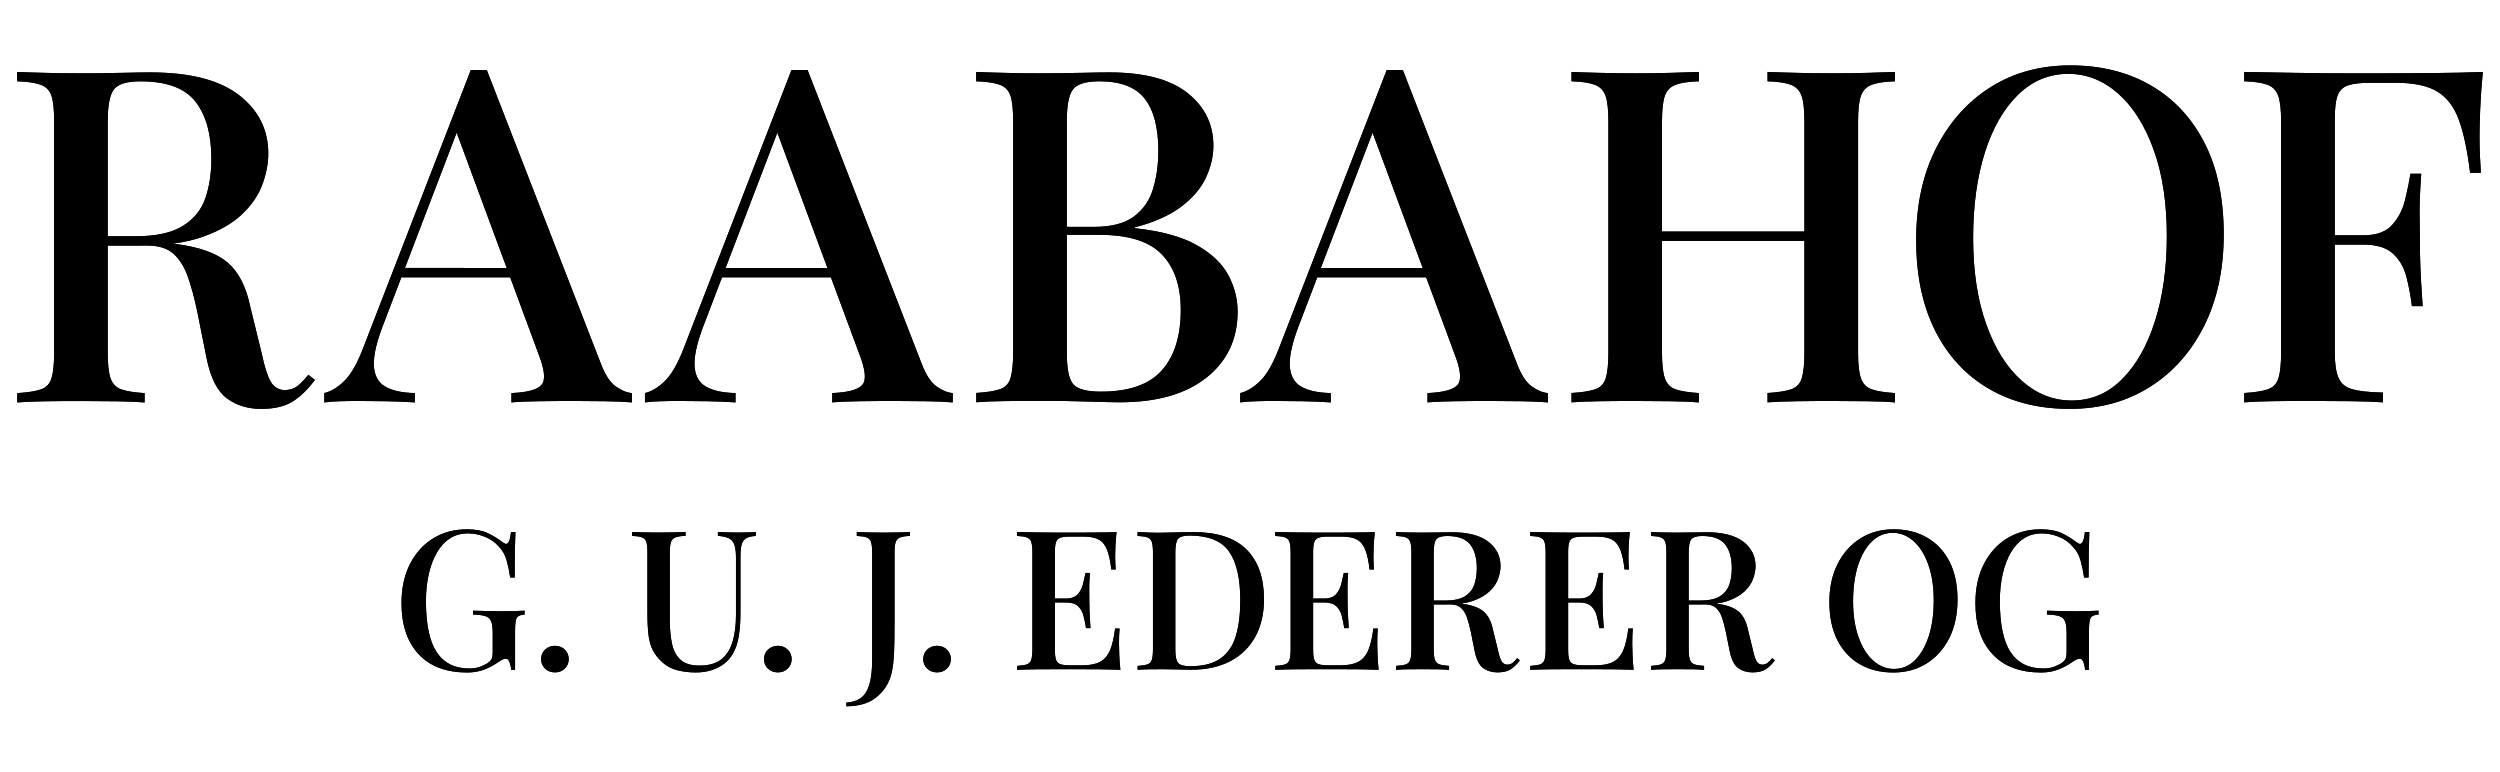 <?xml version="1.0" encoding="utf-8"?>
<!-- Generator: Adobe Illustrator 24.3.0, SVG Export Plug-In . SVG Version: 6.00 Build 0)  -->
<svg version="1.1" id="Ebene_1" xmlns="http://www.w3.org/2000/svg" xmlns:xlink="http://www.w3.org/1999/xlink" x="0px" y="0px"
	 viewBox="0 0 385.68 119.05" style="enable-background:new 0 0 385.68 119.05;" xml:space="preserve">
<style type="text/css">
	.st0{fill:#0F0F0F;}
</style>
<g>
	<g>
		<path class="st0" d="M2.65,11.1c1.1,0.05,2.53,0.1,4.28,0.14c1.75,0.05,3.49,0.07,5.22,0.07c2.3,0,4.5-0.02,6.59-0.07
			c2.09-0.05,3.56-0.07,4.43-0.07c6.1,0,10.66,1.16,13.68,3.49c3.02,2.33,4.54,5.34,4.54,9.04c0,1.49-0.3,3.06-0.9,4.72
			c-0.6,1.66-1.65,3.19-3.13,4.61c-1.49,1.42-3.5,2.58-6.05,3.49c-2.54,0.91-5.78,1.37-9.72,1.37h-6.91v-1.44h6.19
			c3.22,0,5.68-0.54,7.38-1.62c1.7-1.08,2.86-2.52,3.46-4.32c0.6-1.8,0.9-3.8,0.9-6.01c0-3.79-0.82-6.73-2.45-8.82
			c-1.63-2.09-4.46-3.13-8.5-3.13c-2.06,0-3.42,0.41-4.07,1.22c-0.65,0.82-0.97,2.47-0.97,4.97v35.71c0,1.73,0.14,3.02,0.43,3.89
			c0.29,0.86,0.84,1.44,1.66,1.73c0.82,0.29,2.02,0.48,3.6,0.58v1.44c-1.15-0.1-2.6-0.16-4.36-0.18c-1.75-0.02-3.54-0.04-5.36-0.04
			c-2.02,0-3.9,0.01-5.65,0.04c-1.75,0.02-3.18,0.08-4.28,0.18v-1.44c1.63-0.1,2.85-0.29,3.67-0.58c0.82-0.29,1.36-0.86,1.62-1.73
			c0.26-0.86,0.4-2.16,0.4-3.89V18.73c0-1.77-0.13-3.08-0.4-3.92c-0.26-0.84-0.82-1.42-1.66-1.73c-0.84-0.31-2.05-0.49-3.64-0.54
			V11.1z M14.82,36.66c2.45,0.1,4.42,0.2,5.9,0.32c1.49,0.12,2.74,0.23,3.74,0.32c1.01,0.1,1.94,0.22,2.81,0.36
			c3.6,0.48,6.23,1.44,7.88,2.88c1.66,1.44,2.8,3.65,3.42,6.62l1.8,7.34c0.43,2.06,0.9,3.53,1.4,4.39c0.5,0.86,1.26,1.3,2.27,1.3
			c0.77-0.05,1.4-0.28,1.91-0.68c0.5-0.41,1.04-0.97,1.62-1.69l1.01,0.79c-1.1,1.49-2.26,2.6-3.46,3.35
			c-1.2,0.74-2.81,1.12-4.82,1.12c-2.06,0-3.83-0.54-5.29-1.62c-1.46-1.08-2.51-3.13-3.13-6.16l-1.44-7.2
			c-0.43-2.06-0.91-3.85-1.44-5.36c-0.53-1.51-1.26-2.7-2.2-3.56s-2.29-1.3-4.07-1.3h-7.78L14.82,36.66z"/>
		<path class="st0" d="M75.1,10.81l17.57,45.22c0.67,1.78,1.45,2.98,2.34,3.6c0.89,0.62,1.72,0.96,2.48,1.01v1.44
			c-1.15-0.1-2.51-0.16-4.07-0.18c-1.56-0.02-3.13-0.04-4.72-0.04c-2.02,0-3.89,0.01-5.62,0.04c-1.73,0.02-3.12,0.08-4.18,0.18
			v-1.44c2.45-0.1,4-0.52,4.64-1.26c0.65-0.74,0.49-2.34-0.47-4.79L70.13,19.59l1.15-1.3L59.33,49.55c-1.15,2.88-1.7,5.11-1.66,6.7
			c0.05,1.58,0.61,2.7,1.69,3.35s2.63,1,4.64,1.04v1.44c-1.44-0.1-2.89-0.16-4.36-0.18c-1.46-0.02-2.84-0.04-4.14-0.04
			c-1.15,0-2.17,0.01-3.06,0.04c-0.89,0.02-1.69,0.08-2.41,0.18v-1.44c1.01-0.24,2.02-0.84,3.02-1.8c1.01-0.96,1.97-2.59,2.88-4.9
			l16.7-43.13c0.38,0,0.79,0,1.22,0C74.31,10.81,74.72,10.81,75.1,10.81z M82.66,41.34v1.44H61.21l0.72-1.44H82.66z"/>
		<path class="st0" d="M124.59,10.81l17.57,45.22c0.67,1.78,1.45,2.98,2.34,3.6c0.89,0.62,1.72,0.96,2.48,1.01v1.44
			c-1.15-0.1-2.51-0.16-4.07-0.18c-1.56-0.02-3.13-0.04-4.72-0.04c-2.02,0-3.89,0.01-5.62,0.04c-1.73,0.02-3.12,0.08-4.18,0.18
			v-1.44c2.45-0.1,4-0.52,4.64-1.26c0.65-0.74,0.49-2.34-0.47-4.79l-12.96-34.99l1.15-1.3l-11.95,31.25
			c-1.15,2.88-1.7,5.11-1.66,6.7c0.05,1.58,0.61,2.7,1.69,3.35s2.63,1,4.64,1.04v1.44c-1.44-0.1-2.89-0.16-4.36-0.18
			c-1.46-0.02-2.84-0.04-4.14-0.04c-1.15,0-2.17,0.01-3.06,0.04c-0.89,0.02-1.69,0.08-2.41,0.18v-1.44c1.01-0.24,2.02-0.84,3.02-1.8
			c1.01-0.96,1.97-2.59,2.88-4.9l16.7-43.13c0.38,0,0.79,0,1.22,0C123.8,10.81,124.2,10.81,124.59,10.81z M132.15,41.34v1.44h-21.46
			l0.72-1.44H132.15z"/>
		<path class="st0" d="M150.61,11.1c1.1,0.05,2.53,0.1,4.28,0.14c1.75,0.05,3.49,0.07,5.22,0.07c2.3,0,4.5-0.02,6.59-0.07
			c2.09-0.05,3.56-0.07,4.43-0.07c5.38,0,9.4,1.06,12.06,3.17c2.66,2.11,4,4.82,4,8.14c0,1.68-0.4,3.35-1.19,5
			c-0.79,1.66-2.08,3.14-3.85,4.46c-1.78,1.32-4.13,2.36-7.06,3.13v0.14c4.03,0.43,7.2,1.3,9.5,2.59c2.3,1.3,3.94,2.84,4.9,4.64
			c0.96,1.8,1.44,3.68,1.44,5.65c0,4.22-1.6,7.61-4.79,10.15c-3.19,2.54-7.64,3.82-13.36,3.82c-1.06,0-2.65-0.04-4.79-0.11
			c-2.14-0.07-4.72-0.11-7.74-0.11c-1.82,0-3.61,0.01-5.36,0.04c-1.75,0.02-3.18,0.08-4.28,0.18v-1.44c1.63-0.1,2.85-0.29,3.67-0.58
			c0.82-0.29,1.36-0.86,1.62-1.73c0.26-0.86,0.4-2.16,0.4-3.89V18.73c0-1.77-0.13-3.08-0.4-3.92c-0.26-0.84-0.82-1.42-1.66-1.73
			c-0.84-0.31-2.05-0.49-3.64-0.54V11.1z M169.62,12.54c-2.06,0-3.42,0.41-4.07,1.22c-0.65,0.82-0.97,2.47-0.97,4.97v35.71
			c0,2.5,0.34,4.12,1.01,4.86c0.67,0.74,2.09,1.12,4.25,1.12c4.32,0,7.45-1.09,9.4-3.28c1.94-2.18,2.92-5.29,2.92-9.32
			c0-3.7-0.97-6.55-2.92-8.57c-1.94-2.02-5.15-3.02-9.61-3.02h-6.98V35h6.19c2.64,0,4.68-0.54,6.12-1.62s2.42-2.52,2.95-4.32
			c0.53-1.8,0.79-3.73,0.79-5.8c0-3.55-0.7-6.23-2.09-8.03C175.21,13.44,172.88,12.54,169.62,12.54z"/>
		<path class="st0" d="M216.42,10.81l17.57,45.22c0.67,1.78,1.45,2.98,2.34,3.6c0.89,0.62,1.72,0.96,2.48,1.01v1.44
			c-1.15-0.1-2.51-0.16-4.07-0.18c-1.56-0.02-3.13-0.04-4.72-0.04c-2.02,0-3.89,0.01-5.62,0.04c-1.73,0.02-3.12,0.08-4.18,0.18
			v-1.44c2.45-0.1,4-0.52,4.64-1.26c0.65-0.74,0.49-2.34-0.47-4.79l-12.96-34.99l1.15-1.3l-11.95,31.25
			c-1.15,2.88-1.7,5.11-1.66,6.7c0.05,1.58,0.61,2.7,1.69,3.35s2.63,1,4.64,1.04v1.44c-1.44-0.1-2.89-0.16-4.36-0.18
			c-1.46-0.02-2.84-0.04-4.14-0.04c-1.15,0-2.17,0.01-3.06,0.04c-0.89,0.02-1.69,0.08-2.41,0.18v-1.44c1.01-0.24,2.02-0.84,3.02-1.8
			c1.01-0.96,1.97-2.59,2.88-4.9l16.7-43.13c0.38,0,0.79,0,1.22,0C215.62,10.81,216.03,10.81,216.42,10.81z M223.98,41.34v1.44
			h-21.46l0.72-1.44H223.98z"/>
		<path class="st0" d="M242.44,62.07v-1.44c1.63-0.1,2.85-0.29,3.67-0.58c0.82-0.29,1.36-0.86,1.62-1.73
			c0.26-0.86,0.4-2.16,0.4-3.89V18.73c0-1.77-0.14-3.08-0.43-3.92c-0.29-0.84-0.84-1.42-1.66-1.73c-0.82-0.31-2.02-0.49-3.6-0.54
			V11.1c1.1,0.05,2.53,0.1,4.28,0.14c1.75,0.05,3.64,0.07,5.65,0.07c1.82,0,3.61-0.02,5.36-0.07c1.75-0.05,3.2-0.1,4.36-0.14v1.44
			c-1.58,0.05-2.78,0.23-3.6,0.54c-0.82,0.31-1.37,0.89-1.66,1.73c-0.29,0.84-0.43,2.15-0.43,3.92v35.71c0,1.73,0.14,3.02,0.43,3.89
			c0.29,0.86,0.84,1.44,1.66,1.73c0.82,0.29,2.02,0.48,3.6,0.58v1.44c-1.15-0.1-2.6-0.16-4.36-0.18c-1.75-0.02-3.54-0.04-5.36-0.04
			c-2.02,0-3.9,0.01-5.65,0.04C244.97,61.92,243.54,61.98,242.44,62.07z M253.16,37.16v-1.44h28.44v1.44H253.16z M272.68,62.07
			v-1.44c1.63-0.1,2.86-0.29,3.67-0.58c0.82-0.29,1.36-0.86,1.62-1.73c0.26-0.86,0.4-2.16,0.4-3.89V18.73
			c0-1.77-0.14-3.08-0.43-3.92c-0.29-0.84-0.84-1.42-1.66-1.73c-0.82-0.31-2.02-0.49-3.6-0.54V11.1c1.2,0.05,2.7,0.1,4.5,0.14
			c1.8,0.05,3.59,0.07,5.36,0.07c2.02,0,3.89-0.02,5.62-0.07c1.73-0.05,3.12-0.1,4.18-0.14v1.44c-1.58,0.05-2.78,0.23-3.6,0.54
			c-0.82,0.31-1.37,0.89-1.66,1.73c-0.29,0.84-0.43,2.15-0.43,3.92v35.71c0,1.73,0.14,3.02,0.43,3.89c0.29,0.86,0.84,1.44,1.66,1.73
			c0.82,0.29,2.02,0.48,3.6,0.58v1.44c-1.06-0.1-2.45-0.16-4.18-0.18c-1.73-0.02-3.6-0.04-5.62-0.04c-1.78,0-3.56,0.01-5.36,0.04
			C275.38,61.92,273.87,61.98,272.68,62.07z"/>
		<path class="st0" d="M319.37,10.09c4.75,0,8.9,1.03,12.46,3.1c3.55,2.06,6.31,5.03,8.28,8.89c1.97,3.86,2.95,8.56,2.95,14.08
			c0,5.38-1.01,10.08-3.02,14.11c-2.02,4.03-4.81,7.18-8.39,9.43c-3.58,2.26-7.69,3.38-12.35,3.38c-4.75,0-8.9-1.03-12.46-3.1
			c-3.55-2.06-6.31-5.04-8.28-8.93c-1.97-3.89-2.95-8.57-2.95-14.04c0-5.38,1.02-10.08,3.06-14.11c2.04-4.03,4.83-7.18,8.39-9.43
			C310.61,11.22,314.72,10.09,319.37,10.09z M319.09,11.39c-2.98,0-5.57,1.08-7.78,3.24c-2.21,2.16-3.91,5.14-5.11,8.93
			c-1.2,3.79-1.8,8.18-1.8,13.18c0,5.09,0.67,9.52,2.02,13.28c1.34,3.77,3.17,6.67,5.47,8.71c2.3,2.04,4.87,3.06,7.7,3.06
			c2.98,0,5.56-1.08,7.74-3.24c2.18-2.16,3.89-5.15,5.11-8.96c1.22-3.82,1.84-8.2,1.84-13.14c0-5.14-0.67-9.58-2.02-13.32
			c-1.34-3.74-3.17-6.64-5.47-8.68C324.49,12.41,321.92,11.39,319.09,11.39z"/>
		<path class="st0" d="M383.03,11.1c-0.19,1.92-0.32,3.79-0.4,5.62c-0.07,1.82-0.11,3.22-0.11,4.18c0,1.15,0.02,2.22,0.07,3.2
			c0.05,0.98,0.1,1.84,0.14,2.56h-1.66c-0.43-3.5-1.02-6.25-1.76-8.24c-0.74-1.99-1.86-3.43-3.35-4.32
			c-1.49-0.89-3.62-1.33-6.41-1.33h-3.82c-1.54,0-2.7,0.13-3.49,0.4c-0.79,0.26-1.33,0.79-1.62,1.58s-0.43,2.03-0.43,3.71V54.3
			c0,1.78,0.19,3.11,0.58,4c0.38,0.89,1.1,1.48,2.16,1.76c1.06,0.29,2.62,0.46,4.68,0.5v1.51c-1.3-0.1-2.98-0.16-5.04-0.18
			c-2.06-0.02-4.2-0.04-6.41-0.04c-1.92,0-3.76,0.01-5.51,0.04c-1.75,0.02-3.23,0.08-4.43,0.18v-1.44c1.63-0.1,2.85-0.29,3.67-0.58
			c0.82-0.29,1.36-0.86,1.62-1.73c0.26-0.86,0.4-2.16,0.4-3.89V18.73c0-1.77-0.14-3.08-0.43-3.92c-0.29-0.84-0.84-1.42-1.66-1.73
			c-0.82-0.31-2.02-0.49-3.6-0.54V11.1c2.45,0.05,5.08,0.1,7.88,0.14c2.81,0.05,5.45,0.07,7.92,0.07c2.47,0,4.45,0,5.94,0
			c2.21,0,4.72-0.01,7.52-0.04C378.31,11.25,380.82,11.19,383.03,11.1z M372.01,36.3v1.44h-13.97V36.3H372.01z M373.53,26.79
			c-0.19,2.74-0.28,4.82-0.25,6.26c0.02,1.44,0.04,2.76,0.04,3.96c0,1.2,0.02,2.52,0.07,3.96c0.05,1.44,0.17,3.53,0.36,6.26h-1.66
			c-0.19-1.58-0.48-3.11-0.86-4.57c-0.38-1.46-1.08-2.65-2.09-3.56c-1.01-0.91-2.52-1.37-4.54-1.37V36.3c2.02,0,3.5-0.54,4.46-1.62
			c0.96-1.08,1.62-2.36,1.98-3.85c0.36-1.49,0.64-2.83,0.83-4.03H373.53z"/>
	</g>
	<g>
		<path class="st0" d="M72.02,81.66c1.32,0,2.39,0.2,3.21,0.58c0.82,0.39,1.57,0.85,2.25,1.37c0.26,0.2,0.46,0.3,0.6,0.3
			c0.38,0,0.63-0.61,0.75-1.83h0.69c-0.04,0.76-0.07,1.68-0.09,2.75c-0.02,1.07-0.03,2.5-0.03,4.27h-0.69
			c-0.14-0.96-0.33-1.85-0.56-2.67c-0.23-0.82-0.63-1.52-1.19-2.1c-0.54-0.64-1.24-1.14-2.11-1.5c-0.87-0.36-1.75-0.54-2.66-0.54
			c-1.04,0-1.96,0.25-2.76,0.76c-0.8,0.51-1.48,1.24-2.02,2.18c-0.55,0.94-0.97,2.04-1.26,3.31s-0.44,2.67-0.44,4.19
			c0,3.6,0.56,6.24,1.67,7.9c1.11,1.67,2.79,2.5,5.03,2.5c0.64,0,1.19-0.09,1.66-0.27c0.47-0.18,0.84-0.36,1.13-0.54
			c0.34-0.24,0.56-0.47,0.66-0.7s0.15-0.54,0.15-0.92V97.8c0-0.86-0.07-1.49-0.22-1.9c-0.15-0.41-0.45-0.69-0.89-0.84
			s-1.08-0.23-1.92-0.25v-0.6c0.38,0.02,0.83,0.04,1.35,0.04c0.52,0.01,1.06,0.02,1.63,0.03c0.57,0.01,1.08,0.02,1.54,0.02
			c0.72,0,1.38-0.01,1.97-0.03c0.59-0.02,1.07-0.04,1.46-0.06v0.6c-0.62,0.04-1.02,0.2-1.2,0.48c-0.18,0.28-0.27,0.98-0.27,2.1v5.94
			h-0.6c-0.02-0.34-0.1-0.71-0.23-1.11c-0.13-0.4-0.33-0.6-0.58-0.6c-0.14,0-0.28,0.03-0.44,0.09c-0.15,0.06-0.4,0.21-0.76,0.45
			c-0.7,0.48-1.43,0.87-2.19,1.15c-0.76,0.29-1.62,0.44-2.58,0.44c-3.24,0-5.74-0.94-7.5-2.83c-1.76-1.89-2.64-4.52-2.64-7.88
			c0-2.32,0.44-4.33,1.31-6.03c0.87-1.7,2.06-3.02,3.57-3.95C68.32,82.13,70.06,81.66,72.02,81.66z"/>
		<path class="st0" d="M85.61,99.63c0.6,0,1.1,0.19,1.51,0.58s0.62,0.88,0.62,1.48c0,0.58-0.21,1.06-0.62,1.46s-0.91,0.58-1.51,0.58
			s-1.11-0.19-1.52-0.58c-0.41-0.39-0.61-0.87-0.61-1.46c0-0.6,0.2-1.09,0.61-1.48C84.5,99.83,85.01,99.63,85.61,99.63z"/>
		<path class="st0" d="M116.6,82.08v0.6c-0.66,0.04-1.16,0.16-1.5,0.36c-0.34,0.2-0.57,0.52-0.69,0.97
			c-0.12,0.45-0.18,1.09-0.18,1.91v8.67c0,1.36-0.09,2.57-0.27,3.63c-0.18,1.06-0.5,1.97-0.96,2.73c-0.5,0.84-1.24,1.52-2.21,2.02
			c-0.97,0.51-2.13,0.77-3.47,0.77c-0.96,0-1.89-0.11-2.79-0.33c-0.9-0.22-1.69-0.64-2.37-1.26c-0.6-0.54-1.07-1.13-1.41-1.77
			c-0.34-0.64-0.57-1.41-0.69-2.33c-0.12-0.91-0.18-2.03-0.18-3.38v-9.42c0-0.74-0.06-1.28-0.17-1.63s-0.33-0.59-0.67-0.72
			c-0.34-0.13-0.85-0.2-1.53-0.23v-0.6c0.46,0.02,1.05,0.04,1.78,0.06c0.73,0.02,1.52,0.03,2.35,0.03c0.76,0,1.52-0.01,2.27-0.03
			c0.75-0.02,1.37-0.04,1.85-0.06v0.6c-0.68,0.02-1.2,0.1-1.55,0.23c-0.35,0.13-0.58,0.37-0.7,0.72c-0.12,0.35-0.18,0.9-0.18,1.63
			v10.38c0,1.36,0.11,2.57,0.33,3.63c0.22,1.06,0.65,1.9,1.3,2.5c0.65,0.61,1.63,0.92,2.93,0.92c1.48,0,2.63-0.33,3.44-1
			s1.38-1.59,1.71-2.76s0.5-2.5,0.5-4v-8.88c0-0.86-0.08-1.52-0.24-1.98c-0.16-0.46-0.44-0.8-0.84-1.01
			c-0.4-0.21-0.97-0.33-1.71-0.38v-0.6c0.38,0.02,0.87,0.04,1.47,0.06c0.6,0.02,1.15,0.03,1.65,0.03c0.52,0,1.02-0.01,1.52-0.03
			C115.87,82.12,116.28,82.1,116.6,82.08z"/>
		<path class="st0" d="M120,99.63c0.6,0,1.1,0.19,1.51,0.58s0.62,0.88,0.62,1.48c0,0.58-0.21,1.06-0.62,1.46s-0.91,0.58-1.51,0.58
			s-1.11-0.19-1.52-0.58c-0.41-0.39-0.61-0.87-0.61-1.46c0-0.6,0.2-1.09,0.61-1.48C118.9,99.83,119.4,99.63,120,99.63z"/>
		<path class="st0" d="M130.56,108.96v-0.57c0.86-0.04,1.59-0.27,2.19-0.67c0.6-0.41,1.05-1.1,1.35-2.06
			c0.3-0.96,0.45-2.27,0.45-3.93V85.26c0-0.74-0.06-1.28-0.17-1.63s-0.33-0.59-0.67-0.72c-0.34-0.13-0.85-0.2-1.53-0.23v-0.6
			c0.46,0.02,1.05,0.04,1.77,0.06c0.72,0.02,1.48,0.03,2.28,0.03c0.78,0,1.54-0.01,2.29-0.03c0.75-0.02,1.37-0.04,1.85-0.06v0.6
			c-0.66,0.02-1.16,0.1-1.5,0.23c-0.34,0.13-0.57,0.37-0.69,0.72c-0.12,0.35-0.18,0.9-0.18,1.63v10.98c0,0.82-0.01,1.71-0.02,2.67
			c-0.01,0.96-0.05,1.89-0.12,2.79c-0.07,0.9-0.19,1.69-0.38,2.37c-0.36,1.4-1.13,2.56-2.29,3.5
			C134.03,108.5,132.48,108.96,130.56,108.96z"/>
		<path class="st0" d="M144.56,99.63c0.6,0,1.1,0.19,1.51,0.58s0.62,0.88,0.62,1.48c0,0.58-0.21,1.06-0.62,1.46
			s-0.91,0.58-1.51,0.58s-1.11-0.19-1.52-0.58c-0.41-0.39-0.61-0.87-0.61-1.46c0-0.6,0.2-1.09,0.61-1.48
			C143.46,99.83,143.96,99.63,144.56,99.63z"/>
		<path class="st0" d="M172.25,82.08c-0.08,0.76-0.13,1.5-0.17,2.21c-0.03,0.71-0.04,1.26-0.04,1.64s0.01,0.74,0.03,1.08
			c0.02,0.34,0.04,0.62,0.06,0.84h-0.69c-0.14-1.28-0.36-2.29-0.65-3.03c-0.29-0.74-0.72-1.27-1.29-1.58
			c-0.57-0.31-1.36-0.46-2.38-0.46h-2.07c-0.64,0-1.13,0.06-1.45,0.17c-0.33,0.11-0.56,0.33-0.68,0.66s-0.18,0.85-0.18,1.54v15.12
			c0,0.68,0.06,1.19,0.18,1.53c0.12,0.34,0.35,0.56,0.68,0.67c0.33,0.11,0.81,0.17,1.45,0.17H167c1.14,0,2.04-0.18,2.71-0.54
			s1.18-0.95,1.53-1.77c0.35-0.82,0.61-1.94,0.79-3.36h0.69c-0.06,0.58-0.09,1.34-0.09,2.28c0,0.4,0.01,0.98,0.04,1.74
			c0.03,0.76,0.08,1.54,0.17,2.34c-1.02-0.04-2.17-0.06-3.45-0.08c-1.28-0.01-2.42-0.01-3.42-0.01c-0.62,0-1.45,0-2.48,0
			c-1.03,0-2.13,0-3.3,0.01c-1.17,0.01-2.27,0.04-3.29,0.08v-0.6c0.68-0.04,1.19-0.12,1.53-0.24c0.34-0.12,0.56-0.36,0.67-0.72
			c0.11-0.36,0.17-0.9,0.17-1.62V85.26c0-0.74-0.06-1.28-0.17-1.63c-0.11-0.35-0.34-0.59-0.69-0.72c-0.35-0.13-0.85-0.2-1.52-0.23
			v-0.6c1.02,0.02,2.12,0.04,3.29,0.06c1.17,0.02,2.27,0.03,3.3,0.03c1.03,0,1.85,0,2.48,0c0.92,0,1.96,0,3.14-0.02
			C170.29,82.15,171.33,82.12,172.25,82.08z M167.27,92.34v0.6h-5.43v-0.6H167.27z M168.14,88.38c-0.08,1.14-0.12,2.01-0.1,2.61
			c0.01,0.6,0.01,1.15,0.01,1.65c0,0.5,0.01,1.05,0.03,1.65c0.02,0.6,0.07,1.47,0.15,2.61h-0.69c-0.1-0.66-0.23-1.29-0.39-1.91
			c-0.16-0.61-0.45-1.1-0.85-1.48c-0.41-0.38-1.05-0.57-1.9-0.57v-0.6c0.86,0,1.48-0.23,1.88-0.67c0.39-0.45,0.66-0.98,0.81-1.6
			c0.15-0.62,0.27-1.18,0.38-1.68H168.14z"/>
		<path class="st0" d="M184.05,82.08c3.7,0,6.45,0.9,8.25,2.69c1.8,1.79,2.7,4.36,2.7,7.7c0,2.18-0.44,4.08-1.32,5.71
			c-0.88,1.63-2.16,2.9-3.83,3.79s-3.69,1.35-6.07,1.35c-0.44,0-1.1-0.02-1.97-0.04c-0.87-0.03-1.63-0.04-2.29-0.04
			c-0.76,0-1.5,0-2.23,0.01c-0.73,0.01-1.33,0.04-1.79,0.08v-0.6c0.68-0.04,1.19-0.12,1.53-0.24c0.34-0.12,0.56-0.36,0.67-0.72
			c0.11-0.36,0.17-0.9,0.17-1.62V85.26c0-0.74-0.06-1.28-0.17-1.63c-0.11-0.35-0.34-0.59-0.69-0.72c-0.35-0.13-0.85-0.2-1.52-0.23
			v-0.6c0.46,0.02,1.05,0.05,1.79,0.08c0.73,0.03,1.46,0.04,2.17,0.02c0.72-0.02,1.52-0.04,2.42-0.06
			C182.76,82.09,183.49,82.08,184.05,82.08z M183.54,82.62c-0.92,0-1.52,0.17-1.8,0.51c-0.28,0.34-0.42,1.03-0.42,2.07v15
			c0,1.04,0.14,1.73,0.43,2.07c0.29,0.34,0.9,0.51,1.82,0.51c2.02,0,3.59-0.39,4.71-1.19c1.12-0.79,1.91-1.94,2.37-3.46
			c0.46-1.52,0.69-3.37,0.69-5.55c0-3.36-0.58-5.86-1.74-7.5C188.44,83.44,186.42,82.62,183.54,82.62z"/>
		<path class="st0" d="M212.09,82.08c-0.08,0.76-0.13,1.5-0.17,2.21c-0.03,0.71-0.04,1.26-0.04,1.64s0.01,0.74,0.03,1.08
			c0.02,0.34,0.04,0.62,0.06,0.84h-0.69c-0.14-1.28-0.36-2.29-0.65-3.03c-0.29-0.74-0.72-1.27-1.29-1.58
			c-0.57-0.31-1.36-0.46-2.38-0.46h-2.07c-0.64,0-1.13,0.06-1.45,0.17c-0.33,0.11-0.56,0.33-0.68,0.66s-0.18,0.85-0.18,1.54v15.12
			c0,0.68,0.06,1.19,0.18,1.53c0.12,0.34,0.35,0.56,0.68,0.67c0.33,0.11,0.81,0.17,1.45,0.17h1.95c1.14,0,2.04-0.18,2.71-0.54
			s1.18-0.95,1.53-1.77c0.35-0.82,0.61-1.94,0.79-3.36h0.69c-0.06,0.58-0.09,1.34-0.09,2.28c0,0.4,0.01,0.98,0.04,1.74
			c0.03,0.76,0.08,1.54,0.17,2.34c-1.02-0.04-2.17-0.06-3.45-0.08c-1.28-0.01-2.42-0.01-3.42-0.01c-0.62,0-1.45,0-2.48,0
			c-1.03,0-2.13,0-3.3,0.01c-1.17,0.01-2.27,0.04-3.29,0.08v-0.6c0.68-0.04,1.19-0.12,1.53-0.24c0.34-0.12,0.56-0.36,0.67-0.72
			c0.11-0.36,0.17-0.9,0.17-1.62V85.26c0-0.74-0.06-1.28-0.17-1.63c-0.11-0.35-0.34-0.59-0.69-0.72c-0.35-0.13-0.85-0.2-1.52-0.23
			v-0.6c1.02,0.02,2.12,0.04,3.29,0.06c1.17,0.02,2.27,0.03,3.3,0.03c1.03,0,1.85,0,2.48,0c0.92,0,1.96,0,3.14-0.02
			C210.13,82.15,211.17,82.12,212.09,82.08z M207.11,92.34v0.6h-5.43v-0.6H207.11z M207.98,88.38c-0.08,1.14-0.12,2.01-0.1,2.61
			c0.01,0.6,0.01,1.15,0.01,1.65c0,0.5,0.01,1.05,0.03,1.65c0.02,0.6,0.07,1.47,0.15,2.61h-0.69c-0.1-0.66-0.23-1.29-0.39-1.91
			c-0.16-0.61-0.45-1.1-0.85-1.48c-0.41-0.38-1.05-0.57-1.9-0.57v-0.6c0.86,0,1.48-0.23,1.88-0.67c0.39-0.45,0.66-0.98,0.81-1.6
			c0.15-0.62,0.27-1.18,0.38-1.68H207.98z"/>
		<path class="st0" d="M215.34,82.08c0.46,0.02,1.05,0.04,1.79,0.06c0.73,0.02,1.46,0.03,2.17,0.03c0.96,0,1.88-0.01,2.75-0.03
			c0.87-0.02,1.48-0.03,1.85-0.03c2.54,0,4.44,0.49,5.7,1.46c1.26,0.97,1.89,2.23,1.89,3.76c0,0.62-0.13,1.28-0.38,1.97
			c-0.25,0.69-0.69,1.33-1.31,1.92c-0.62,0.59-1.46,1.08-2.52,1.46s-2.41,0.57-4.05,0.57h-2.88v-0.6h2.58
			c1.34,0,2.37-0.22,3.08-0.67s1.19-1.05,1.44-1.8s0.38-1.58,0.38-2.51c0-1.58-0.34-2.8-1.02-3.67c-0.68-0.87-1.86-1.31-3.54-1.31
			c-0.86,0-1.42,0.17-1.69,0.51c-0.27,0.34-0.4,1.03-0.4,2.07v14.88c0,0.72,0.06,1.26,0.18,1.62s0.35,0.6,0.69,0.72
			c0.34,0.12,0.84,0.2,1.5,0.24v0.6c-0.48-0.04-1.08-0.06-1.81-0.08c-0.73-0.01-1.48-0.01-2.23-0.01c-0.84,0-1.63,0-2.35,0.01
			c-0.73,0.01-1.33,0.04-1.79,0.08v-0.6c0.68-0.04,1.19-0.12,1.53-0.24c0.34-0.12,0.56-0.36,0.67-0.72c0.11-0.36,0.17-0.9,0.17-1.62
			V85.26c0-0.74-0.06-1.28-0.17-1.63c-0.11-0.35-0.34-0.59-0.69-0.72c-0.35-0.13-0.85-0.2-1.52-0.23V82.08z M220.41,92.73
			c1.02,0.04,1.84,0.08,2.46,0.13c0.62,0.05,1.14,0.1,1.56,0.14c0.42,0.04,0.81,0.09,1.17,0.15c1.5,0.2,2.59,0.6,3.28,1.2
			c0.69,0.6,1.17,1.52,1.43,2.76l0.75,3.06c0.18,0.86,0.38,1.47,0.58,1.83c0.21,0.36,0.52,0.54,0.94,0.54
			c0.32-0.02,0.58-0.12,0.79-0.29s0.44-0.41,0.68-0.71l0.42,0.33c-0.46,0.62-0.94,1.08-1.44,1.4c-0.5,0.31-1.17,0.46-2.01,0.46
			c-0.86,0-1.6-0.23-2.21-0.67c-0.61-0.45-1.04-1.31-1.3-2.56l-0.6-3c-0.18-0.86-0.38-1.6-0.6-2.24c-0.22-0.63-0.52-1.13-0.92-1.48
			c-0.39-0.36-0.96-0.54-1.69-0.54h-3.24L220.41,92.73z"/>
		<path class="st0" d="M251.43,82.08c-0.08,0.76-0.13,1.5-0.17,2.21c-0.03,0.71-0.04,1.26-0.04,1.64s0.01,0.74,0.03,1.08
			c0.02,0.34,0.04,0.62,0.06,0.84h-0.69c-0.14-1.28-0.36-2.29-0.65-3.03c-0.29-0.74-0.72-1.27-1.29-1.58
			c-0.57-0.31-1.36-0.46-2.38-0.46h-2.07c-0.64,0-1.13,0.06-1.45,0.17c-0.33,0.11-0.56,0.33-0.68,0.66s-0.18,0.85-0.18,1.54v15.12
			c0,0.68,0.06,1.19,0.18,1.53c0.12,0.34,0.35,0.56,0.68,0.67c0.33,0.11,0.81,0.17,1.45,0.17h1.95c1.14,0,2.04-0.18,2.71-0.54
			s1.18-0.95,1.53-1.77c0.35-0.82,0.61-1.94,0.79-3.36h0.69c-0.06,0.58-0.09,1.34-0.09,2.28c0,0.4,0.01,0.98,0.04,1.74
			c0.03,0.76,0.08,1.54,0.17,2.34c-1.02-0.04-2.17-0.06-3.45-0.08c-1.28-0.01-2.42-0.01-3.42-0.01c-0.62,0-1.45,0-2.48,0
			c-1.03,0-2.13,0-3.3,0.01c-1.17,0.01-2.27,0.04-3.29,0.08v-0.6c0.68-0.04,1.19-0.12,1.53-0.24c0.34-0.12,0.56-0.36,0.67-0.72
			c0.11-0.36,0.17-0.9,0.17-1.62V85.26c0-0.74-0.06-1.28-0.17-1.63c-0.11-0.35-0.34-0.59-0.69-0.72c-0.35-0.13-0.85-0.2-1.52-0.23
			v-0.6c1.02,0.02,2.12,0.04,3.29,0.06c1.17,0.02,2.27,0.03,3.3,0.03c1.03,0,1.85,0,2.48,0c0.92,0,1.96,0,3.14-0.02
			C249.47,82.15,250.51,82.12,251.43,82.08z M246.45,92.34v0.6h-5.43v-0.6H246.45z M247.32,88.38c-0.08,1.14-0.12,2.01-0.1,2.61
			c0.01,0.6,0.01,1.15,0.01,1.65c0,0.5,0.01,1.05,0.03,1.65c0.02,0.6,0.07,1.47,0.15,2.61h-0.69c-0.1-0.66-0.23-1.29-0.39-1.91
			c-0.16-0.61-0.45-1.1-0.85-1.48c-0.41-0.38-1.05-0.57-1.9-0.57v-0.6c0.86,0,1.48-0.23,1.88-0.67c0.39-0.45,0.66-0.98,0.81-1.6
			c0.15-0.62,0.27-1.18,0.38-1.68H247.32z"/>
		<path class="st0" d="M254.68,82.08c0.46,0.02,1.05,0.04,1.79,0.06c0.73,0.02,1.46,0.03,2.17,0.03c0.96,0,1.88-0.01,2.75-0.03
			c0.87-0.02,1.48-0.03,1.85-0.03c2.54,0,4.44,0.49,5.7,1.46c1.26,0.97,1.89,2.23,1.89,3.76c0,0.62-0.13,1.28-0.38,1.97
			c-0.25,0.69-0.69,1.33-1.31,1.92c-0.62,0.59-1.46,1.08-2.52,1.46s-2.41,0.57-4.05,0.57h-2.88v-0.6h2.58
			c1.34,0,2.37-0.22,3.08-0.67s1.19-1.05,1.44-1.8s0.38-1.58,0.38-2.51c0-1.58-0.34-2.8-1.02-3.67c-0.68-0.87-1.86-1.31-3.54-1.31
			c-0.86,0-1.42,0.17-1.69,0.51c-0.27,0.34-0.4,1.03-0.4,2.07v14.88c0,0.72,0.06,1.26,0.18,1.62s0.35,0.6,0.69,0.72
			c0.34,0.12,0.84,0.2,1.5,0.24v0.6c-0.48-0.04-1.08-0.06-1.81-0.08c-0.73-0.01-1.48-0.01-2.23-0.01c-0.84,0-1.63,0-2.35,0.01
			c-0.73,0.01-1.33,0.04-1.79,0.08v-0.6c0.68-0.04,1.19-0.12,1.53-0.24c0.34-0.12,0.56-0.36,0.67-0.72c0.11-0.36,0.17-0.9,0.17-1.62
			V85.26c0-0.74-0.06-1.28-0.17-1.63c-0.11-0.35-0.34-0.59-0.69-0.72c-0.35-0.13-0.85-0.2-1.52-0.23V82.08z M259.75,92.73
			c1.02,0.04,1.84,0.08,2.46,0.13c0.62,0.05,1.14,0.1,1.56,0.14c0.42,0.04,0.81,0.09,1.17,0.15c1.5,0.2,2.59,0.6,3.28,1.2
			c0.69,0.6,1.17,1.52,1.43,2.76l0.75,3.06c0.18,0.86,0.38,1.47,0.58,1.83c0.21,0.36,0.52,0.54,0.94,0.54
			c0.32-0.02,0.58-0.12,0.79-0.29s0.44-0.41,0.68-0.71l0.42,0.33c-0.46,0.62-0.94,1.08-1.44,1.4c-0.5,0.31-1.17,0.46-2.01,0.46
			c-0.86,0-1.6-0.23-2.21-0.67c-0.61-0.45-1.04-1.31-1.3-2.56l-0.6-3c-0.18-0.86-0.38-1.6-0.6-2.24c-0.22-0.63-0.52-1.13-0.92-1.48
			c-0.39-0.36-0.96-0.54-1.69-0.54h-3.24L259.75,92.73z"/>
		<path class="st0" d="M292.12,81.66c1.98,0,3.71,0.43,5.19,1.29c1.48,0.86,2.63,2.1,3.45,3.71c0.82,1.61,1.23,3.57,1.23,5.87
			c0,2.24-0.42,4.2-1.26,5.88c-0.84,1.68-2,2.99-3.49,3.93c-1.49,0.94-3.21,1.41-5.15,1.41c-1.98,0-3.71-0.43-5.19-1.29
			c-1.48-0.86-2.63-2.1-3.45-3.72c-0.82-1.62-1.23-3.57-1.23-5.85c0-2.24,0.42-4.2,1.27-5.88c0.85-1.68,2.01-2.99,3.5-3.93
			C288.47,82.13,290.18,81.66,292.12,81.66z M292,82.2c-1.24,0-2.32,0.45-3.24,1.35c-0.92,0.9-1.63,2.14-2.13,3.72
			c-0.5,1.58-0.75,3.41-0.75,5.49c0,2.12,0.28,3.97,0.84,5.54c0.56,1.57,1.32,2.78,2.28,3.63c0.96,0.85,2.03,1.27,3.21,1.27
			c1.24,0,2.31-0.45,3.22-1.35c0.91-0.9,1.62-2.15,2.13-3.73c0.51-1.59,0.76-3.41,0.76-5.48c0-2.14-0.28-3.99-0.84-5.55
			c-0.56-1.56-1.32-2.76-2.28-3.62C294.25,82.63,293.18,82.2,292,82.2z"/>
		<path class="st0" d="M314.83,81.66c1.32,0,2.39,0.2,3.21,0.58c0.82,0.39,1.57,0.85,2.25,1.37c0.26,0.2,0.46,0.3,0.6,0.3
			c0.38,0,0.63-0.61,0.75-1.83h0.69c-0.04,0.76-0.07,1.68-0.09,2.75c-0.02,1.07-0.03,2.5-0.03,4.27h-0.69
			c-0.14-0.96-0.33-1.85-0.56-2.67c-0.23-0.82-0.63-1.52-1.19-2.1c-0.54-0.64-1.24-1.14-2.11-1.5c-0.87-0.36-1.75-0.54-2.66-0.54
			c-1.04,0-1.96,0.25-2.76,0.76c-0.8,0.51-1.48,1.24-2.02,2.18c-0.55,0.94-0.97,2.04-1.26,3.31s-0.44,2.67-0.44,4.19
			c0,3.6,0.56,6.24,1.67,7.9c1.11,1.67,2.79,2.5,5.03,2.5c0.64,0,1.19-0.09,1.66-0.27c0.47-0.18,0.84-0.36,1.13-0.54
			c0.34-0.24,0.56-0.47,0.66-0.7s0.15-0.54,0.15-0.92V97.8c0-0.86-0.07-1.49-0.22-1.9c-0.15-0.41-0.45-0.69-0.89-0.84
			s-1.08-0.23-1.92-0.25v-0.6c0.38,0.02,0.83,0.04,1.35,0.04c0.52,0.01,1.06,0.02,1.63,0.03c0.57,0.01,1.08,0.02,1.54,0.02
			c0.72,0,1.38-0.01,1.97-0.03c0.59-0.02,1.07-0.04,1.46-0.06v0.6c-0.62,0.04-1.02,0.2-1.2,0.48c-0.18,0.28-0.27,0.98-0.27,2.1v5.94
			h-0.6c-0.02-0.34-0.1-0.71-0.23-1.11c-0.13-0.4-0.33-0.6-0.58-0.6c-0.14,0-0.28,0.03-0.44,0.09c-0.15,0.06-0.4,0.21-0.76,0.45
			c-0.7,0.48-1.43,0.87-2.19,1.15c-0.76,0.29-1.62,0.44-2.58,0.44c-3.24,0-5.74-0.94-7.5-2.83c-1.76-1.89-2.64-4.52-2.64-7.88
			c0-2.32,0.44-4.33,1.31-6.03c0.87-1.7,2.06-3.02,3.57-3.95C311.14,82.13,312.87,81.66,314.83,81.66z"/>
	</g>
	<g>
		<path d="M2.65,11.1c1.1,0.05,2.53,0.1,4.28,0.14c1.75,0.05,3.49,0.07,5.22,0.07c2.3,0,4.5-0.02,6.59-0.07
			c2.09-0.05,3.56-0.07,4.43-0.07c6.1,0,10.66,1.16,13.68,3.49c3.02,2.33,4.54,5.34,4.54,9.04c0,1.49-0.3,3.06-0.9,4.72
			c-0.6,1.66-1.65,3.19-3.13,4.61c-1.49,1.42-3.5,2.58-6.05,3.49c-2.54,0.91-5.78,1.37-9.72,1.37h-6.91v-1.44h6.19
			c3.22,0,5.68-0.54,7.38-1.62c1.7-1.08,2.86-2.52,3.46-4.32c0.6-1.8,0.9-3.8,0.9-6.01c0-3.79-0.82-6.73-2.45-8.82
			c-1.63-2.09-4.46-3.13-8.5-3.13c-2.06,0-3.42,0.41-4.07,1.22c-0.65,0.82-0.97,2.47-0.97,4.97v35.71c0,1.73,0.14,3.02,0.43,3.89
			c0.29,0.86,0.84,1.44,1.66,1.73c0.82,0.29,2.02,0.48,3.6,0.58v1.44c-1.15-0.1-2.6-0.16-4.36-0.18c-1.75-0.02-3.54-0.04-5.36-0.04
			c-2.02,0-3.9,0.01-5.65,0.04c-1.75,0.02-3.18,0.08-4.28,0.18v-1.44c1.63-0.1,2.85-0.29,3.67-0.58c0.82-0.29,1.36-0.86,1.62-1.73
			c0.26-0.86,0.4-2.16,0.4-3.89V18.73c0-1.77-0.13-3.08-0.4-3.92c-0.26-0.84-0.82-1.42-1.66-1.73c-0.84-0.31-2.05-0.49-3.64-0.54
			V11.1z M14.82,36.66c2.45,0.1,4.42,0.2,5.9,0.32c1.49,0.12,2.74,0.23,3.74,0.32c1.01,0.1,1.94,0.22,2.81,0.36
			c3.6,0.48,6.23,1.44,7.88,2.88c1.66,1.44,2.8,3.65,3.42,6.62l1.8,7.34c0.43,2.06,0.9,3.53,1.4,4.39c0.5,0.86,1.26,1.3,2.27,1.3
			c0.77-0.05,1.4-0.28,1.91-0.68c0.5-0.41,1.04-0.97,1.62-1.69l1.01,0.79c-1.1,1.49-2.26,2.6-3.46,3.35
			c-1.2,0.74-2.81,1.12-4.82,1.12c-2.06,0-3.83-0.54-5.29-1.62c-1.46-1.08-2.51-3.13-3.13-6.16l-1.44-7.2
			c-0.43-2.06-0.91-3.85-1.44-5.36c-0.53-1.51-1.26-2.7-2.2-3.56s-2.29-1.3-4.07-1.3h-7.78L14.82,36.66z"/>
		<path d="M75.1,10.81l17.57,45.22c0.67,1.78,1.45,2.98,2.34,3.6c0.89,0.62,1.72,0.96,2.48,1.01v1.44c-1.15-0.1-2.51-0.16-4.07-0.18
			c-1.56-0.02-3.13-0.04-4.72-0.04c-2.02,0-3.89,0.01-5.62,0.04c-1.73,0.02-3.12,0.08-4.18,0.18v-1.44c2.45-0.1,4-0.52,4.64-1.26
			c0.65-0.74,0.49-2.34-0.47-4.79L70.13,19.59l1.15-1.3L59.33,49.55c-1.15,2.88-1.7,5.11-1.66,6.7c0.05,1.58,0.61,2.7,1.69,3.35
			s2.63,1,4.64,1.04v1.44c-1.44-0.1-2.89-0.16-4.36-0.18c-1.46-0.02-2.84-0.04-4.14-0.04c-1.15,0-2.17,0.01-3.06,0.04
			c-0.89,0.02-1.69,0.08-2.41,0.18v-1.44c1.01-0.24,2.02-0.84,3.02-1.8c1.01-0.96,1.97-2.59,2.88-4.9l16.7-43.13
			c0.38,0,0.79,0,1.22,0C74.31,10.81,74.72,10.81,75.1,10.81z M82.66,41.34v1.44H61.21l0.72-1.44H82.66z"/>
		<path d="M124.59,10.81l17.57,45.22c0.67,1.78,1.45,2.98,2.34,3.6c0.89,0.62,1.72,0.96,2.48,1.01v1.44
			c-1.15-0.1-2.51-0.16-4.07-0.18c-1.56-0.02-3.13-0.04-4.72-0.04c-2.02,0-3.89,0.01-5.62,0.04c-1.73,0.02-3.12,0.08-4.18,0.18
			v-1.44c2.45-0.1,4-0.52,4.64-1.26c0.65-0.74,0.49-2.34-0.47-4.79l-12.96-34.99l1.15-1.3l-11.95,31.25
			c-1.15,2.88-1.7,5.11-1.66,6.7c0.05,1.58,0.61,2.7,1.69,3.35s2.63,1,4.64,1.04v1.44c-1.44-0.1-2.89-0.16-4.36-0.18
			c-1.46-0.02-2.84-0.04-4.14-0.04c-1.15,0-2.17,0.01-3.06,0.04c-0.89,0.02-1.69,0.08-2.41,0.18v-1.44c1.01-0.24,2.02-0.84,3.02-1.8
			c1.01-0.96,1.97-2.59,2.88-4.9l16.7-43.13c0.38,0,0.79,0,1.22,0C123.8,10.81,124.2,10.81,124.59,10.81z M132.15,41.34v1.44h-21.46
			l0.72-1.44H132.15z"/>
		<path d="M150.61,11.1c1.1,0.05,2.53,0.1,4.28,0.14c1.75,0.05,3.49,0.07,5.22,0.07c2.3,0,4.5-0.02,6.59-0.07
			c2.09-0.05,3.56-0.07,4.43-0.07c5.38,0,9.4,1.06,12.06,3.17c2.66,2.11,4,4.82,4,8.14c0,1.68-0.4,3.35-1.19,5
			c-0.79,1.66-2.08,3.14-3.85,4.46c-1.78,1.32-4.13,2.36-7.06,3.13v0.14c4.03,0.43,7.2,1.3,9.5,2.59c2.3,1.3,3.94,2.84,4.9,4.64
			c0.96,1.8,1.44,3.68,1.44,5.65c0,4.22-1.6,7.61-4.79,10.15c-3.19,2.54-7.64,3.82-13.36,3.82c-1.06,0-2.65-0.04-4.79-0.11
			c-2.14-0.07-4.72-0.11-7.74-0.11c-1.82,0-3.61,0.01-5.36,0.04c-1.75,0.02-3.18,0.08-4.28,0.18v-1.44c1.63-0.1,2.85-0.29,3.67-0.58
			c0.82-0.29,1.36-0.86,1.62-1.73c0.26-0.86,0.4-2.16,0.4-3.89V18.73c0-1.77-0.13-3.08-0.4-3.92c-0.26-0.84-0.82-1.42-1.66-1.73
			c-0.84-0.31-2.05-0.49-3.64-0.54V11.1z M169.62,12.54c-2.06,0-3.42,0.41-4.07,1.22c-0.65,0.82-0.97,2.47-0.97,4.97v35.71
			c0,2.5,0.34,4.12,1.01,4.86c0.67,0.74,2.09,1.12,4.25,1.12c4.32,0,7.45-1.09,9.4-3.28c1.94-2.18,2.92-5.29,2.92-9.32
			c0-3.7-0.97-6.55-2.92-8.57c-1.94-2.02-5.15-3.02-9.61-3.02h-6.98V35h6.19c2.64,0,4.68-0.54,6.12-1.62s2.42-2.52,2.95-4.32
			c0.53-1.8,0.79-3.73,0.79-5.8c0-3.55-0.7-6.23-2.09-8.03C175.21,13.44,172.88,12.54,169.62,12.54z"/>
		<path d="M216.42,10.81l17.57,45.22c0.67,1.78,1.45,2.98,2.34,3.6c0.89,0.62,1.72,0.96,2.48,1.01v1.44
			c-1.15-0.1-2.51-0.16-4.07-0.18c-1.56-0.02-3.13-0.04-4.72-0.04c-2.02,0-3.89,0.01-5.62,0.04c-1.73,0.02-3.12,0.08-4.18,0.18
			v-1.44c2.45-0.1,4-0.52,4.64-1.26c0.65-0.74,0.49-2.34-0.47-4.79l-12.96-34.99l1.15-1.3l-11.95,31.25
			c-1.15,2.88-1.7,5.11-1.66,6.7c0.05,1.58,0.61,2.7,1.69,3.35s2.63,1,4.64,1.04v1.44c-1.44-0.1-2.89-0.16-4.36-0.18
			c-1.46-0.02-2.84-0.04-4.14-0.04c-1.15,0-2.17,0.01-3.06,0.04c-0.89,0.02-1.69,0.08-2.41,0.18v-1.44c1.01-0.24,2.02-0.84,3.02-1.8
			c1.01-0.96,1.97-2.59,2.88-4.9l16.7-43.13c0.38,0,0.79,0,1.22,0C215.62,10.81,216.03,10.81,216.42,10.81z M223.98,41.34v1.44
			h-21.46l0.72-1.44H223.98z"/>
		<path d="M242.44,62.07v-1.44c1.63-0.1,2.85-0.29,3.67-0.58c0.82-0.29,1.36-0.86,1.62-1.73c0.26-0.86,0.4-2.16,0.4-3.89V18.73
			c0-1.77-0.14-3.08-0.43-3.92c-0.29-0.84-0.84-1.42-1.66-1.73c-0.82-0.31-2.02-0.49-3.6-0.54V11.1c1.1,0.05,2.53,0.1,4.28,0.14
			c1.75,0.05,3.64,0.07,5.65,0.07c1.82,0,3.61-0.02,5.36-0.07c1.75-0.05,3.2-0.1,4.36-0.14v1.44c-1.58,0.05-2.78,0.23-3.6,0.54
			c-0.82,0.31-1.37,0.89-1.66,1.73c-0.29,0.84-0.43,2.15-0.43,3.92v35.71c0,1.73,0.14,3.02,0.43,3.89c0.29,0.86,0.84,1.44,1.66,1.73
			c0.82,0.29,2.02,0.48,3.6,0.58v1.44c-1.15-0.1-2.6-0.16-4.36-0.18c-1.75-0.02-3.54-0.04-5.36-0.04c-2.02,0-3.9,0.01-5.65,0.04
			C244.97,61.92,243.54,61.98,242.44,62.07z M253.16,37.16v-1.44h28.44v1.44H253.16z M272.68,62.07v-1.44
			c1.63-0.1,2.86-0.29,3.67-0.58c0.82-0.29,1.36-0.86,1.62-1.73c0.26-0.86,0.4-2.16,0.4-3.89V18.73c0-1.77-0.14-3.08-0.43-3.92
			c-0.29-0.84-0.84-1.42-1.66-1.73c-0.82-0.31-2.02-0.49-3.6-0.54V11.1c1.2,0.05,2.7,0.1,4.5,0.14c1.8,0.05,3.59,0.07,5.36,0.07
			c2.02,0,3.89-0.02,5.62-0.07c1.73-0.05,3.12-0.1,4.18-0.14v1.44c-1.58,0.05-2.78,0.23-3.6,0.54c-0.82,0.31-1.37,0.89-1.66,1.73
			c-0.29,0.84-0.43,2.15-0.43,3.92v35.71c0,1.73,0.14,3.02,0.43,3.89c0.29,0.86,0.84,1.44,1.66,1.73c0.82,0.29,2.02,0.48,3.6,0.58
			v1.44c-1.06-0.1-2.45-0.16-4.18-0.18c-1.73-0.02-3.6-0.04-5.62-0.04c-1.78,0-3.56,0.01-5.36,0.04
			C275.38,61.92,273.87,61.98,272.68,62.07z"/>
		<path d="M319.37,10.09c4.75,0,8.9,1.03,12.46,3.1c3.55,2.06,6.31,5.03,8.28,8.89c1.97,3.86,2.95,8.56,2.95,14.08
			c0,5.38-1.01,10.08-3.02,14.11c-2.02,4.03-4.81,7.18-8.39,9.43c-3.58,2.26-7.69,3.38-12.35,3.38c-4.75,0-8.9-1.03-12.46-3.1
			c-3.55-2.06-6.31-5.04-8.28-8.93c-1.97-3.89-2.95-8.57-2.95-14.04c0-5.38,1.02-10.08,3.06-14.11c2.04-4.03,4.83-7.18,8.39-9.43
			C310.61,11.22,314.72,10.09,319.37,10.09z M319.09,11.39c-2.98,0-5.57,1.08-7.78,3.24c-2.21,2.16-3.91,5.14-5.11,8.93
			c-1.2,3.79-1.8,8.18-1.8,13.18c0,5.09,0.67,9.52,2.02,13.28c1.34,3.77,3.17,6.67,5.47,8.71c2.3,2.04,4.87,3.06,7.7,3.06
			c2.98,0,5.56-1.08,7.74-3.24c2.18-2.16,3.89-5.15,5.11-8.96c1.22-3.82,1.84-8.2,1.84-13.14c0-5.14-0.67-9.58-2.02-13.32
			c-1.34-3.74-3.17-6.64-5.47-8.68C324.49,12.41,321.92,11.39,319.09,11.39z"/>
		<path d="M383.03,11.1c-0.19,1.92-0.32,3.79-0.4,5.62c-0.07,1.82-0.11,3.22-0.11,4.18c0,1.15,0.02,2.22,0.07,3.2
			c0.05,0.98,0.1,1.84,0.14,2.56h-1.66c-0.43-3.5-1.02-6.25-1.76-8.24c-0.74-1.99-1.86-3.43-3.35-4.32
			c-1.49-0.89-3.62-1.33-6.41-1.33h-3.82c-1.54,0-2.7,0.13-3.49,0.4c-0.79,0.26-1.33,0.79-1.62,1.58s-0.43,2.03-0.43,3.71V54.3
			c0,1.78,0.19,3.11,0.58,4c0.38,0.89,1.1,1.48,2.16,1.76c1.06,0.29,2.62,0.46,4.68,0.5v1.51c-1.3-0.1-2.98-0.16-5.04-0.18
			c-2.06-0.02-4.2-0.04-6.41-0.04c-1.92,0-3.76,0.01-5.51,0.04c-1.75,0.02-3.23,0.08-4.43,0.18v-1.44c1.63-0.1,2.85-0.29,3.67-0.58
			c0.82-0.29,1.36-0.86,1.62-1.73c0.26-0.86,0.4-2.16,0.4-3.89V18.73c0-1.77-0.14-3.08-0.43-3.92c-0.29-0.84-0.84-1.42-1.66-1.73
			c-0.82-0.31-2.02-0.49-3.6-0.54V11.1c2.45,0.05,5.08,0.1,7.88,0.14c2.81,0.05,5.45,0.07,7.92,0.07c2.47,0,4.45,0,5.94,0
			c2.21,0,4.72-0.01,7.52-0.04C378.31,11.25,380.82,11.19,383.03,11.1z M372.01,36.3v1.44h-13.97V36.3H372.01z M373.53,26.79
			c-0.19,2.74-0.28,4.82-0.25,6.26c0.02,1.44,0.04,2.76,0.04,3.96c0,1.2,0.02,2.52,0.07,3.96c0.05,1.44,0.17,3.53,0.36,6.26h-1.66
			c-0.19-1.58-0.48-3.11-0.86-4.57c-0.38-1.46-1.08-2.65-2.09-3.56c-1.01-0.91-2.52-1.37-4.54-1.37V36.3c2.02,0,3.5-0.54,4.46-1.62
			c0.96-1.08,1.62-2.36,1.98-3.85c0.36-1.49,0.64-2.83,0.83-4.03H373.53z"/>
	</g>
	<g>
		<path d="M72.02,81.66c1.32,0,2.39,0.2,3.21,0.58c0.82,0.39,1.57,0.85,2.25,1.37c0.26,0.2,0.46,0.3,0.6,0.3
			c0.38,0,0.63-0.61,0.75-1.83h0.69c-0.04,0.76-0.07,1.68-0.09,2.75c-0.02,1.07-0.03,2.5-0.03,4.27h-0.69
			c-0.14-0.96-0.33-1.85-0.56-2.67c-0.23-0.82-0.63-1.52-1.19-2.1c-0.54-0.64-1.24-1.14-2.11-1.5c-0.87-0.36-1.75-0.54-2.66-0.54
			c-1.04,0-1.96,0.25-2.76,0.76c-0.8,0.51-1.48,1.24-2.02,2.18c-0.55,0.94-0.97,2.04-1.26,3.31s-0.44,2.67-0.44,4.19
			c0,3.6,0.56,6.24,1.67,7.9c1.11,1.67,2.79,2.5,5.03,2.5c0.64,0,1.19-0.09,1.66-0.27c0.47-0.18,0.84-0.36,1.13-0.54
			c0.34-0.24,0.56-0.47,0.66-0.7s0.15-0.54,0.15-0.92V97.8c0-0.86-0.07-1.49-0.22-1.9c-0.15-0.41-0.45-0.69-0.89-0.84
			s-1.08-0.23-1.92-0.25v-0.6c0.38,0.02,0.83,0.04,1.35,0.04c0.52,0.01,1.06,0.02,1.63,0.03c0.57,0.01,1.08,0.02,1.54,0.02
			c0.72,0,1.38-0.01,1.97-0.03c0.59-0.02,1.07-0.04,1.46-0.06v0.6c-0.62,0.04-1.02,0.2-1.2,0.48c-0.18,0.28-0.27,0.98-0.27,2.1v5.94
			h-0.6c-0.02-0.34-0.1-0.71-0.23-1.11c-0.13-0.4-0.33-0.6-0.58-0.6c-0.14,0-0.28,0.03-0.44,0.09c-0.15,0.06-0.4,0.21-0.76,0.45
			c-0.7,0.48-1.43,0.87-2.19,1.15c-0.76,0.29-1.62,0.44-2.58,0.44c-3.24,0-5.74-0.94-7.5-2.83c-1.76-1.89-2.64-4.52-2.64-7.88
			c0-2.32,0.44-4.33,1.31-6.03c0.87-1.7,2.06-3.02,3.57-3.95C68.32,82.13,70.06,81.66,72.02,81.66z"/>
		<path d="M85.61,99.63c0.6,0,1.1,0.19,1.51,0.58s0.62,0.88,0.62,1.48c0,0.58-0.21,1.06-0.62,1.46s-0.91,0.58-1.51,0.58
			s-1.11-0.19-1.52-0.58c-0.41-0.39-0.61-0.87-0.61-1.46c0-0.6,0.2-1.09,0.61-1.48C84.5,99.83,85.01,99.63,85.61,99.63z"/>
		<path d="M116.6,82.08v0.6c-0.66,0.04-1.16,0.16-1.5,0.36c-0.34,0.2-0.57,0.52-0.69,0.97c-0.12,0.45-0.18,1.09-0.18,1.91v8.67
			c0,1.36-0.09,2.57-0.27,3.63c-0.18,1.06-0.5,1.97-0.96,2.73c-0.5,0.84-1.24,1.52-2.21,2.02c-0.97,0.51-2.13,0.77-3.47,0.77
			c-0.96,0-1.89-0.11-2.79-0.33c-0.9-0.22-1.69-0.64-2.37-1.26c-0.6-0.54-1.07-1.13-1.41-1.77c-0.34-0.64-0.57-1.41-0.69-2.33
			c-0.12-0.91-0.18-2.03-0.18-3.38v-9.42c0-0.74-0.06-1.28-0.17-1.63s-0.33-0.59-0.67-0.72c-0.34-0.13-0.85-0.2-1.53-0.23v-0.6
			c0.46,0.02,1.05,0.04,1.78,0.06c0.73,0.02,1.52,0.03,2.35,0.03c0.76,0,1.52-0.01,2.27-0.03c0.75-0.02,1.37-0.04,1.85-0.06v0.6
			c-0.68,0.02-1.2,0.1-1.55,0.23c-0.35,0.13-0.58,0.37-0.7,0.72c-0.12,0.35-0.18,0.9-0.18,1.63v10.38c0,1.36,0.11,2.57,0.33,3.63
			c0.22,1.06,0.65,1.9,1.3,2.5c0.65,0.61,1.63,0.92,2.93,0.92c1.48,0,2.63-0.33,3.44-1s1.38-1.59,1.71-2.76s0.5-2.5,0.5-4v-8.88
			c0-0.86-0.08-1.52-0.24-1.98c-0.16-0.46-0.44-0.8-0.84-1.01c-0.4-0.21-0.97-0.33-1.71-0.38v-0.6c0.38,0.02,0.87,0.04,1.47,0.06
			c0.6,0.02,1.15,0.03,1.65,0.03c0.52,0,1.02-0.01,1.52-0.03C115.87,82.12,116.28,82.1,116.6,82.08z"/>
		<path d="M120,99.63c0.6,0,1.1,0.19,1.51,0.58s0.62,0.88,0.62,1.48c0,0.58-0.21,1.06-0.62,1.46s-0.91,0.58-1.51,0.58
			s-1.11-0.19-1.52-0.58c-0.41-0.39-0.61-0.87-0.61-1.46c0-0.6,0.2-1.09,0.61-1.48C118.9,99.83,119.4,99.63,120,99.63z"/>
		<path d="M130.56,108.96v-0.57c0.86-0.04,1.59-0.27,2.19-0.67c0.6-0.41,1.05-1.1,1.35-2.06c0.3-0.96,0.45-2.27,0.45-3.93V85.26
			c0-0.74-0.06-1.28-0.17-1.63s-0.33-0.59-0.67-0.72c-0.34-0.13-0.85-0.2-1.53-0.23v-0.6c0.46,0.02,1.05,0.04,1.77,0.06
			c0.72,0.02,1.48,0.03,2.28,0.03c0.78,0,1.54-0.01,2.29-0.03c0.75-0.02,1.37-0.04,1.85-0.06v0.6c-0.66,0.02-1.16,0.1-1.5,0.23
			c-0.34,0.13-0.57,0.37-0.69,0.72c-0.12,0.35-0.18,0.9-0.18,1.63v10.98c0,0.82-0.01,1.71-0.02,2.67c-0.01,0.96-0.05,1.89-0.12,2.79
			c-0.07,0.9-0.19,1.69-0.38,2.37c-0.36,1.4-1.13,2.56-2.29,3.5C134.03,108.5,132.48,108.96,130.56,108.96z"/>
		<path d="M144.56,99.63c0.6,0,1.1,0.19,1.51,0.58s0.62,0.88,0.62,1.48c0,0.58-0.21,1.06-0.62,1.46s-0.91,0.58-1.51,0.58
			s-1.11-0.19-1.52-0.58c-0.41-0.39-0.61-0.87-0.61-1.46c0-0.6,0.2-1.09,0.61-1.48C143.46,99.83,143.96,99.63,144.56,99.63z"/>
		<path d="M172.25,82.08c-0.08,0.76-0.13,1.5-0.17,2.21c-0.03,0.71-0.04,1.26-0.04,1.64s0.01,0.74,0.03,1.08
			c0.02,0.34,0.04,0.62,0.06,0.84h-0.69c-0.14-1.28-0.36-2.29-0.65-3.03c-0.29-0.74-0.72-1.27-1.29-1.58
			c-0.57-0.31-1.36-0.46-2.38-0.46h-2.07c-0.64,0-1.13,0.06-1.45,0.17c-0.33,0.11-0.56,0.33-0.68,0.66s-0.18,0.85-0.18,1.54v15.12
			c0,0.68,0.06,1.19,0.18,1.53c0.12,0.34,0.35,0.56,0.68,0.67c0.33,0.11,0.81,0.17,1.45,0.17H167c1.14,0,2.04-0.18,2.71-0.54
			s1.18-0.95,1.53-1.77c0.35-0.82,0.61-1.94,0.79-3.36h0.69c-0.06,0.58-0.09,1.34-0.09,2.28c0,0.4,0.01,0.98,0.04,1.74
			c0.03,0.76,0.08,1.54,0.17,2.34c-1.02-0.04-2.17-0.06-3.45-0.08c-1.28-0.01-2.42-0.01-3.42-0.01c-0.62,0-1.45,0-2.48,0
			c-1.03,0-2.13,0-3.3,0.01c-1.17,0.01-2.27,0.04-3.29,0.08v-0.6c0.68-0.04,1.19-0.12,1.53-0.24c0.34-0.12,0.56-0.36,0.67-0.72
			c0.11-0.36,0.17-0.9,0.17-1.62V85.26c0-0.74-0.06-1.28-0.17-1.63c-0.11-0.35-0.34-0.59-0.69-0.72c-0.35-0.13-0.85-0.2-1.52-0.23
			v-0.6c1.02,0.02,2.12,0.04,3.29,0.06c1.17,0.02,2.27,0.03,3.3,0.03c1.03,0,1.85,0,2.48,0c0.92,0,1.96,0,3.14-0.02
			C170.29,82.15,171.33,82.12,172.25,82.08z M167.27,92.34v0.6h-5.43v-0.6H167.27z M168.14,88.38c-0.08,1.14-0.12,2.01-0.1,2.61
			c0.01,0.6,0.01,1.15,0.01,1.65c0,0.5,0.01,1.05,0.03,1.65c0.02,0.6,0.07,1.47,0.15,2.61h-0.69c-0.1-0.66-0.23-1.29-0.39-1.91
			c-0.16-0.61-0.45-1.1-0.85-1.48c-0.41-0.38-1.05-0.57-1.9-0.57v-0.6c0.86,0,1.48-0.23,1.88-0.67c0.39-0.45,0.66-0.98,0.81-1.6
			c0.15-0.62,0.27-1.18,0.38-1.68H168.14z"/>
		<path d="M184.05,82.08c3.7,0,6.45,0.9,8.25,2.69c1.8,1.79,2.7,4.36,2.7,7.7c0,2.18-0.44,4.08-1.32,5.71
			c-0.88,1.63-2.16,2.9-3.83,3.79s-3.69,1.35-6.07,1.35c-0.44,0-1.1-0.02-1.97-0.04c-0.87-0.03-1.63-0.04-2.29-0.04
			c-0.76,0-1.5,0-2.23,0.01c-0.73,0.01-1.33,0.04-1.79,0.08v-0.6c0.68-0.04,1.19-0.12,1.53-0.24c0.34-0.12,0.56-0.36,0.67-0.72
			c0.11-0.36,0.17-0.9,0.17-1.62V85.26c0-0.74-0.06-1.28-0.17-1.63c-0.11-0.35-0.34-0.59-0.69-0.72c-0.35-0.13-0.85-0.2-1.52-0.23
			v-0.6c0.46,0.02,1.05,0.05,1.79,0.08c0.73,0.03,1.46,0.04,2.17,0.02c0.72-0.02,1.52-0.04,2.42-0.06
			C182.76,82.09,183.49,82.08,184.05,82.08z M183.54,82.62c-0.92,0-1.52,0.17-1.8,0.51c-0.28,0.34-0.42,1.03-0.42,2.07v15
			c0,1.04,0.14,1.73,0.43,2.07c0.29,0.34,0.9,0.51,1.82,0.51c2.02,0,3.59-0.39,4.71-1.19c1.12-0.79,1.91-1.94,2.37-3.46
			c0.46-1.52,0.69-3.37,0.69-5.55c0-3.36-0.58-5.86-1.74-7.5C188.44,83.44,186.42,82.62,183.54,82.62z"/>
		<path d="M212.09,82.08c-0.08,0.76-0.13,1.5-0.17,2.21c-0.03,0.71-0.04,1.26-0.04,1.64s0.01,0.74,0.03,1.08
			c0.02,0.34,0.04,0.62,0.06,0.84h-0.69c-0.14-1.28-0.36-2.29-0.65-3.03c-0.29-0.74-0.72-1.27-1.29-1.58
			c-0.57-0.31-1.36-0.46-2.38-0.46h-2.07c-0.64,0-1.13,0.06-1.45,0.17c-0.33,0.11-0.56,0.33-0.68,0.66s-0.18,0.85-0.18,1.54v15.12
			c0,0.68,0.06,1.19,0.18,1.53c0.12,0.34,0.35,0.56,0.68,0.67c0.33,0.11,0.81,0.17,1.45,0.17h1.95c1.14,0,2.04-0.18,2.71-0.54
			s1.18-0.95,1.53-1.77c0.35-0.82,0.61-1.94,0.79-3.36h0.69c-0.06,0.58-0.09,1.34-0.09,2.28c0,0.4,0.01,0.98,0.04,1.74
			c0.03,0.76,0.08,1.54,0.17,2.34c-1.02-0.04-2.17-0.06-3.45-0.08c-1.28-0.01-2.42-0.01-3.42-0.01c-0.62,0-1.45,0-2.48,0
			c-1.03,0-2.13,0-3.3,0.01c-1.17,0.01-2.27,0.04-3.29,0.08v-0.6c0.68-0.04,1.19-0.12,1.53-0.24c0.34-0.12,0.56-0.36,0.67-0.72
			c0.11-0.36,0.17-0.9,0.17-1.62V85.26c0-0.74-0.06-1.28-0.17-1.63c-0.11-0.35-0.34-0.59-0.69-0.72c-0.35-0.13-0.85-0.2-1.52-0.23
			v-0.6c1.02,0.02,2.12,0.04,3.29,0.06c1.17,0.02,2.27,0.03,3.3,0.03c1.03,0,1.85,0,2.48,0c0.92,0,1.96,0,3.14-0.02
			C210.13,82.15,211.17,82.12,212.09,82.08z M207.11,92.34v0.6h-5.43v-0.6H207.11z M207.98,88.38c-0.08,1.14-0.12,2.01-0.1,2.61
			c0.01,0.6,0.01,1.15,0.01,1.65c0,0.5,0.01,1.05,0.03,1.65c0.02,0.6,0.07,1.47,0.15,2.61h-0.69c-0.1-0.66-0.23-1.29-0.39-1.91
			c-0.16-0.61-0.45-1.1-0.85-1.48c-0.41-0.38-1.05-0.57-1.9-0.57v-0.6c0.86,0,1.48-0.23,1.88-0.67c0.39-0.45,0.66-0.98,0.81-1.6
			c0.15-0.62,0.27-1.18,0.38-1.68H207.98z"/>
		<path d="M215.34,82.08c0.46,0.02,1.05,0.04,1.79,0.06c0.73,0.02,1.46,0.03,2.17,0.03c0.96,0,1.88-0.01,2.75-0.03
			c0.87-0.02,1.48-0.03,1.85-0.03c2.54,0,4.44,0.49,5.7,1.46c1.26,0.97,1.89,2.23,1.89,3.76c0,0.62-0.13,1.28-0.38,1.97
			c-0.25,0.69-0.69,1.33-1.31,1.92c-0.62,0.59-1.46,1.08-2.52,1.46s-2.41,0.57-4.05,0.57h-2.88v-0.6h2.58
			c1.34,0,2.37-0.22,3.08-0.67s1.19-1.05,1.44-1.8s0.38-1.58,0.38-2.51c0-1.58-0.34-2.8-1.02-3.67c-0.68-0.87-1.86-1.31-3.54-1.31
			c-0.86,0-1.42,0.17-1.69,0.51c-0.27,0.34-0.4,1.03-0.4,2.07v14.88c0,0.72,0.06,1.26,0.18,1.62s0.35,0.6,0.69,0.72
			c0.34,0.12,0.84,0.2,1.5,0.24v0.6c-0.48-0.04-1.08-0.06-1.81-0.08c-0.73-0.01-1.48-0.01-2.23-0.01c-0.84,0-1.63,0-2.35,0.01
			c-0.73,0.01-1.33,0.04-1.79,0.08v-0.6c0.68-0.04,1.19-0.12,1.53-0.24c0.34-0.12,0.56-0.36,0.67-0.72c0.11-0.36,0.17-0.9,0.17-1.62
			V85.26c0-0.74-0.06-1.28-0.17-1.63c-0.11-0.35-0.34-0.59-0.69-0.72c-0.35-0.13-0.85-0.2-1.52-0.23V82.08z M220.41,92.73
			c1.02,0.04,1.84,0.08,2.46,0.13c0.62,0.05,1.14,0.1,1.56,0.14c0.42,0.04,0.81,0.09,1.17,0.15c1.5,0.2,2.59,0.6,3.28,1.2
			c0.69,0.6,1.17,1.52,1.43,2.76l0.75,3.06c0.18,0.86,0.38,1.47,0.58,1.83c0.21,0.36,0.52,0.54,0.94,0.54
			c0.32-0.02,0.58-0.12,0.79-0.29s0.44-0.41,0.68-0.71l0.42,0.33c-0.46,0.62-0.94,1.08-1.44,1.4c-0.5,0.31-1.17,0.46-2.01,0.46
			c-0.86,0-1.6-0.23-2.21-0.67c-0.61-0.45-1.04-1.31-1.3-2.56l-0.6-3c-0.18-0.86-0.38-1.6-0.6-2.24c-0.22-0.63-0.52-1.13-0.92-1.48
			c-0.39-0.36-0.96-0.54-1.69-0.54h-3.24L220.41,92.73z"/>
		<path d="M251.43,82.08c-0.08,0.76-0.13,1.5-0.17,2.21c-0.03,0.71-0.04,1.26-0.04,1.64s0.01,0.74,0.03,1.08
			c0.02,0.34,0.04,0.62,0.06,0.84h-0.69c-0.14-1.28-0.36-2.29-0.65-3.03c-0.29-0.74-0.72-1.27-1.29-1.58
			c-0.57-0.31-1.36-0.46-2.38-0.46h-2.07c-0.64,0-1.13,0.06-1.45,0.17c-0.33,0.11-0.56,0.33-0.68,0.66s-0.18,0.85-0.18,1.54v15.12
			c0,0.68,0.06,1.19,0.18,1.53c0.12,0.34,0.35,0.56,0.68,0.67c0.33,0.11,0.81,0.17,1.45,0.17h1.95c1.14,0,2.04-0.18,2.71-0.54
			s1.18-0.95,1.53-1.77c0.35-0.82,0.61-1.94,0.79-3.36h0.69c-0.06,0.58-0.09,1.34-0.09,2.28c0,0.4,0.01,0.98,0.04,1.74
			c0.03,0.76,0.08,1.54,0.17,2.34c-1.02-0.04-2.17-0.06-3.45-0.08c-1.28-0.01-2.42-0.01-3.42-0.01c-0.62,0-1.45,0-2.48,0
			c-1.03,0-2.13,0-3.3,0.01c-1.17,0.01-2.27,0.04-3.29,0.08v-0.6c0.68-0.04,1.19-0.12,1.53-0.24c0.34-0.12,0.56-0.36,0.67-0.72
			c0.11-0.36,0.17-0.9,0.17-1.62V85.26c0-0.74-0.06-1.28-0.17-1.63c-0.11-0.35-0.34-0.59-0.69-0.72c-0.35-0.13-0.85-0.2-1.52-0.23
			v-0.6c1.02,0.02,2.12,0.04,3.29,0.06c1.17,0.02,2.27,0.03,3.3,0.03c1.03,0,1.85,0,2.48,0c0.92,0,1.96,0,3.14-0.02
			C249.47,82.15,250.51,82.12,251.43,82.08z M246.45,92.34v0.6h-5.43v-0.6H246.45z M247.32,88.38c-0.08,1.14-0.12,2.01-0.1,2.61
			c0.01,0.6,0.01,1.15,0.01,1.65c0,0.5,0.01,1.05,0.03,1.65c0.02,0.6,0.07,1.47,0.15,2.61h-0.69c-0.1-0.66-0.23-1.29-0.39-1.91
			c-0.16-0.61-0.45-1.1-0.85-1.48c-0.41-0.38-1.05-0.57-1.9-0.57v-0.6c0.86,0,1.48-0.23,1.88-0.67c0.39-0.45,0.66-0.98,0.81-1.6
			c0.15-0.62,0.27-1.18,0.38-1.68H247.32z"/>
		<path d="M254.68,82.08c0.46,0.02,1.05,0.04,1.79,0.06c0.73,0.02,1.46,0.03,2.17,0.03c0.96,0,1.88-0.01,2.75-0.03
			c0.87-0.02,1.48-0.03,1.85-0.03c2.54,0,4.44,0.49,5.7,1.46c1.26,0.97,1.89,2.23,1.89,3.76c0,0.62-0.13,1.28-0.38,1.97
			c-0.25,0.69-0.69,1.33-1.31,1.92c-0.62,0.59-1.46,1.08-2.52,1.46s-2.41,0.57-4.05,0.57h-2.88v-0.6h2.58
			c1.34,0,2.37-0.22,3.08-0.67s1.19-1.05,1.44-1.8s0.38-1.58,0.38-2.51c0-1.58-0.34-2.8-1.02-3.67c-0.68-0.87-1.86-1.31-3.54-1.31
			c-0.86,0-1.42,0.17-1.69,0.51c-0.27,0.34-0.4,1.03-0.4,2.07v14.88c0,0.72,0.06,1.26,0.18,1.62s0.35,0.6,0.69,0.72
			c0.34,0.12,0.84,0.2,1.5,0.24v0.6c-0.48-0.04-1.08-0.06-1.81-0.08c-0.73-0.01-1.48-0.01-2.23-0.01c-0.84,0-1.63,0-2.35,0.01
			c-0.73,0.01-1.33,0.04-1.79,0.08v-0.6c0.68-0.04,1.19-0.12,1.53-0.24c0.34-0.12,0.56-0.36,0.67-0.72c0.11-0.36,0.17-0.9,0.17-1.62
			V85.26c0-0.74-0.06-1.28-0.17-1.63c-0.11-0.35-0.34-0.59-0.69-0.72c-0.35-0.13-0.85-0.2-1.52-0.23V82.08z M259.75,92.73
			c1.02,0.04,1.84,0.08,2.46,0.13c0.62,0.05,1.14,0.1,1.56,0.14c0.42,0.04,0.81,0.09,1.17,0.15c1.5,0.2,2.59,0.6,3.28,1.2
			c0.69,0.6,1.17,1.52,1.43,2.76l0.75,3.06c0.18,0.86,0.38,1.47,0.58,1.83c0.21,0.36,0.52,0.54,0.94,0.54
			c0.32-0.02,0.58-0.12,0.79-0.29s0.44-0.41,0.68-0.71l0.42,0.33c-0.46,0.62-0.94,1.08-1.44,1.4c-0.5,0.31-1.17,0.46-2.01,0.46
			c-0.86,0-1.6-0.23-2.21-0.67c-0.61-0.45-1.04-1.31-1.3-2.56l-0.6-3c-0.18-0.86-0.38-1.6-0.6-2.24c-0.22-0.63-0.52-1.13-0.92-1.48
			c-0.39-0.36-0.96-0.54-1.69-0.54h-3.24L259.75,92.73z"/>
		<path d="M292.12,81.66c1.98,0,3.71,0.43,5.19,1.29c1.48,0.86,2.63,2.1,3.45,3.71c0.82,1.61,1.23,3.57,1.23,5.87
			c0,2.24-0.42,4.2-1.26,5.88c-0.84,1.68-2,2.99-3.49,3.93c-1.49,0.94-3.21,1.41-5.15,1.41c-1.98,0-3.71-0.43-5.19-1.29
			c-1.48-0.86-2.63-2.1-3.45-3.72c-0.82-1.62-1.23-3.57-1.23-5.85c0-2.24,0.42-4.2,1.27-5.88c0.85-1.68,2.01-2.99,3.5-3.93
			C288.47,82.13,290.18,81.66,292.12,81.66z M292,82.2c-1.24,0-2.32,0.45-3.24,1.35c-0.92,0.9-1.63,2.14-2.13,3.72
			c-0.5,1.58-0.75,3.41-0.75,5.49c0,2.12,0.28,3.97,0.84,5.54c0.56,1.57,1.32,2.78,2.28,3.63c0.96,0.85,2.03,1.27,3.21,1.27
			c1.24,0,2.31-0.45,3.22-1.35c0.91-0.9,1.62-2.15,2.13-3.73c0.51-1.59,0.76-3.41,0.76-5.48c0-2.14-0.28-3.99-0.84-5.55
			c-0.56-1.56-1.32-2.76-2.28-3.62C294.25,82.63,293.18,82.2,292,82.2z"/>
		<path d="M314.83,81.66c1.32,0,2.39,0.2,3.21,0.58c0.82,0.39,1.57,0.85,2.25,1.37c0.26,0.2,0.46,0.3,0.6,0.3
			c0.38,0,0.63-0.61,0.75-1.83h0.69c-0.04,0.76-0.07,1.68-0.09,2.75c-0.02,1.07-0.03,2.5-0.03,4.27h-0.69
			c-0.14-0.96-0.33-1.85-0.56-2.67c-0.23-0.82-0.63-1.52-1.19-2.1c-0.54-0.64-1.24-1.14-2.11-1.5c-0.87-0.36-1.75-0.54-2.66-0.54
			c-1.04,0-1.96,0.25-2.76,0.76c-0.8,0.51-1.48,1.24-2.02,2.18c-0.55,0.94-0.97,2.04-1.26,3.31s-0.44,2.67-0.44,4.19
			c0,3.6,0.56,6.24,1.67,7.9c1.11,1.67,2.79,2.5,5.03,2.5c0.64,0,1.19-0.09,1.66-0.27c0.47-0.18,0.84-0.36,1.13-0.54
			c0.34-0.24,0.56-0.47,0.66-0.7s0.15-0.54,0.15-0.92V97.8c0-0.86-0.07-1.49-0.22-1.9c-0.15-0.41-0.45-0.69-0.89-0.84
			s-1.08-0.23-1.92-0.25v-0.6c0.38,0.02,0.83,0.04,1.35,0.04c0.52,0.01,1.06,0.02,1.63,0.03c0.57,0.01,1.08,0.02,1.54,0.02
			c0.72,0,1.38-0.01,1.97-0.03c0.59-0.02,1.07-0.04,1.46-0.06v0.6c-0.62,0.04-1.02,0.2-1.2,0.48c-0.18,0.28-0.27,0.98-0.27,2.1v5.94
			h-0.6c-0.02-0.34-0.1-0.71-0.23-1.11c-0.13-0.4-0.33-0.6-0.58-0.6c-0.14,0-0.28,0.03-0.44,0.09c-0.15,0.06-0.4,0.21-0.76,0.45
			c-0.7,0.48-1.43,0.87-2.19,1.15c-0.76,0.29-1.62,0.44-2.58,0.44c-3.24,0-5.74-0.94-7.5-2.83c-1.76-1.89-2.64-4.52-2.64-7.88
			c0-2.32,0.44-4.33,1.31-6.03c0.87-1.7,2.06-3.02,3.57-3.95C311.14,82.13,312.87,81.66,314.83,81.66z"/>
	</g>
</g>
</svg>
